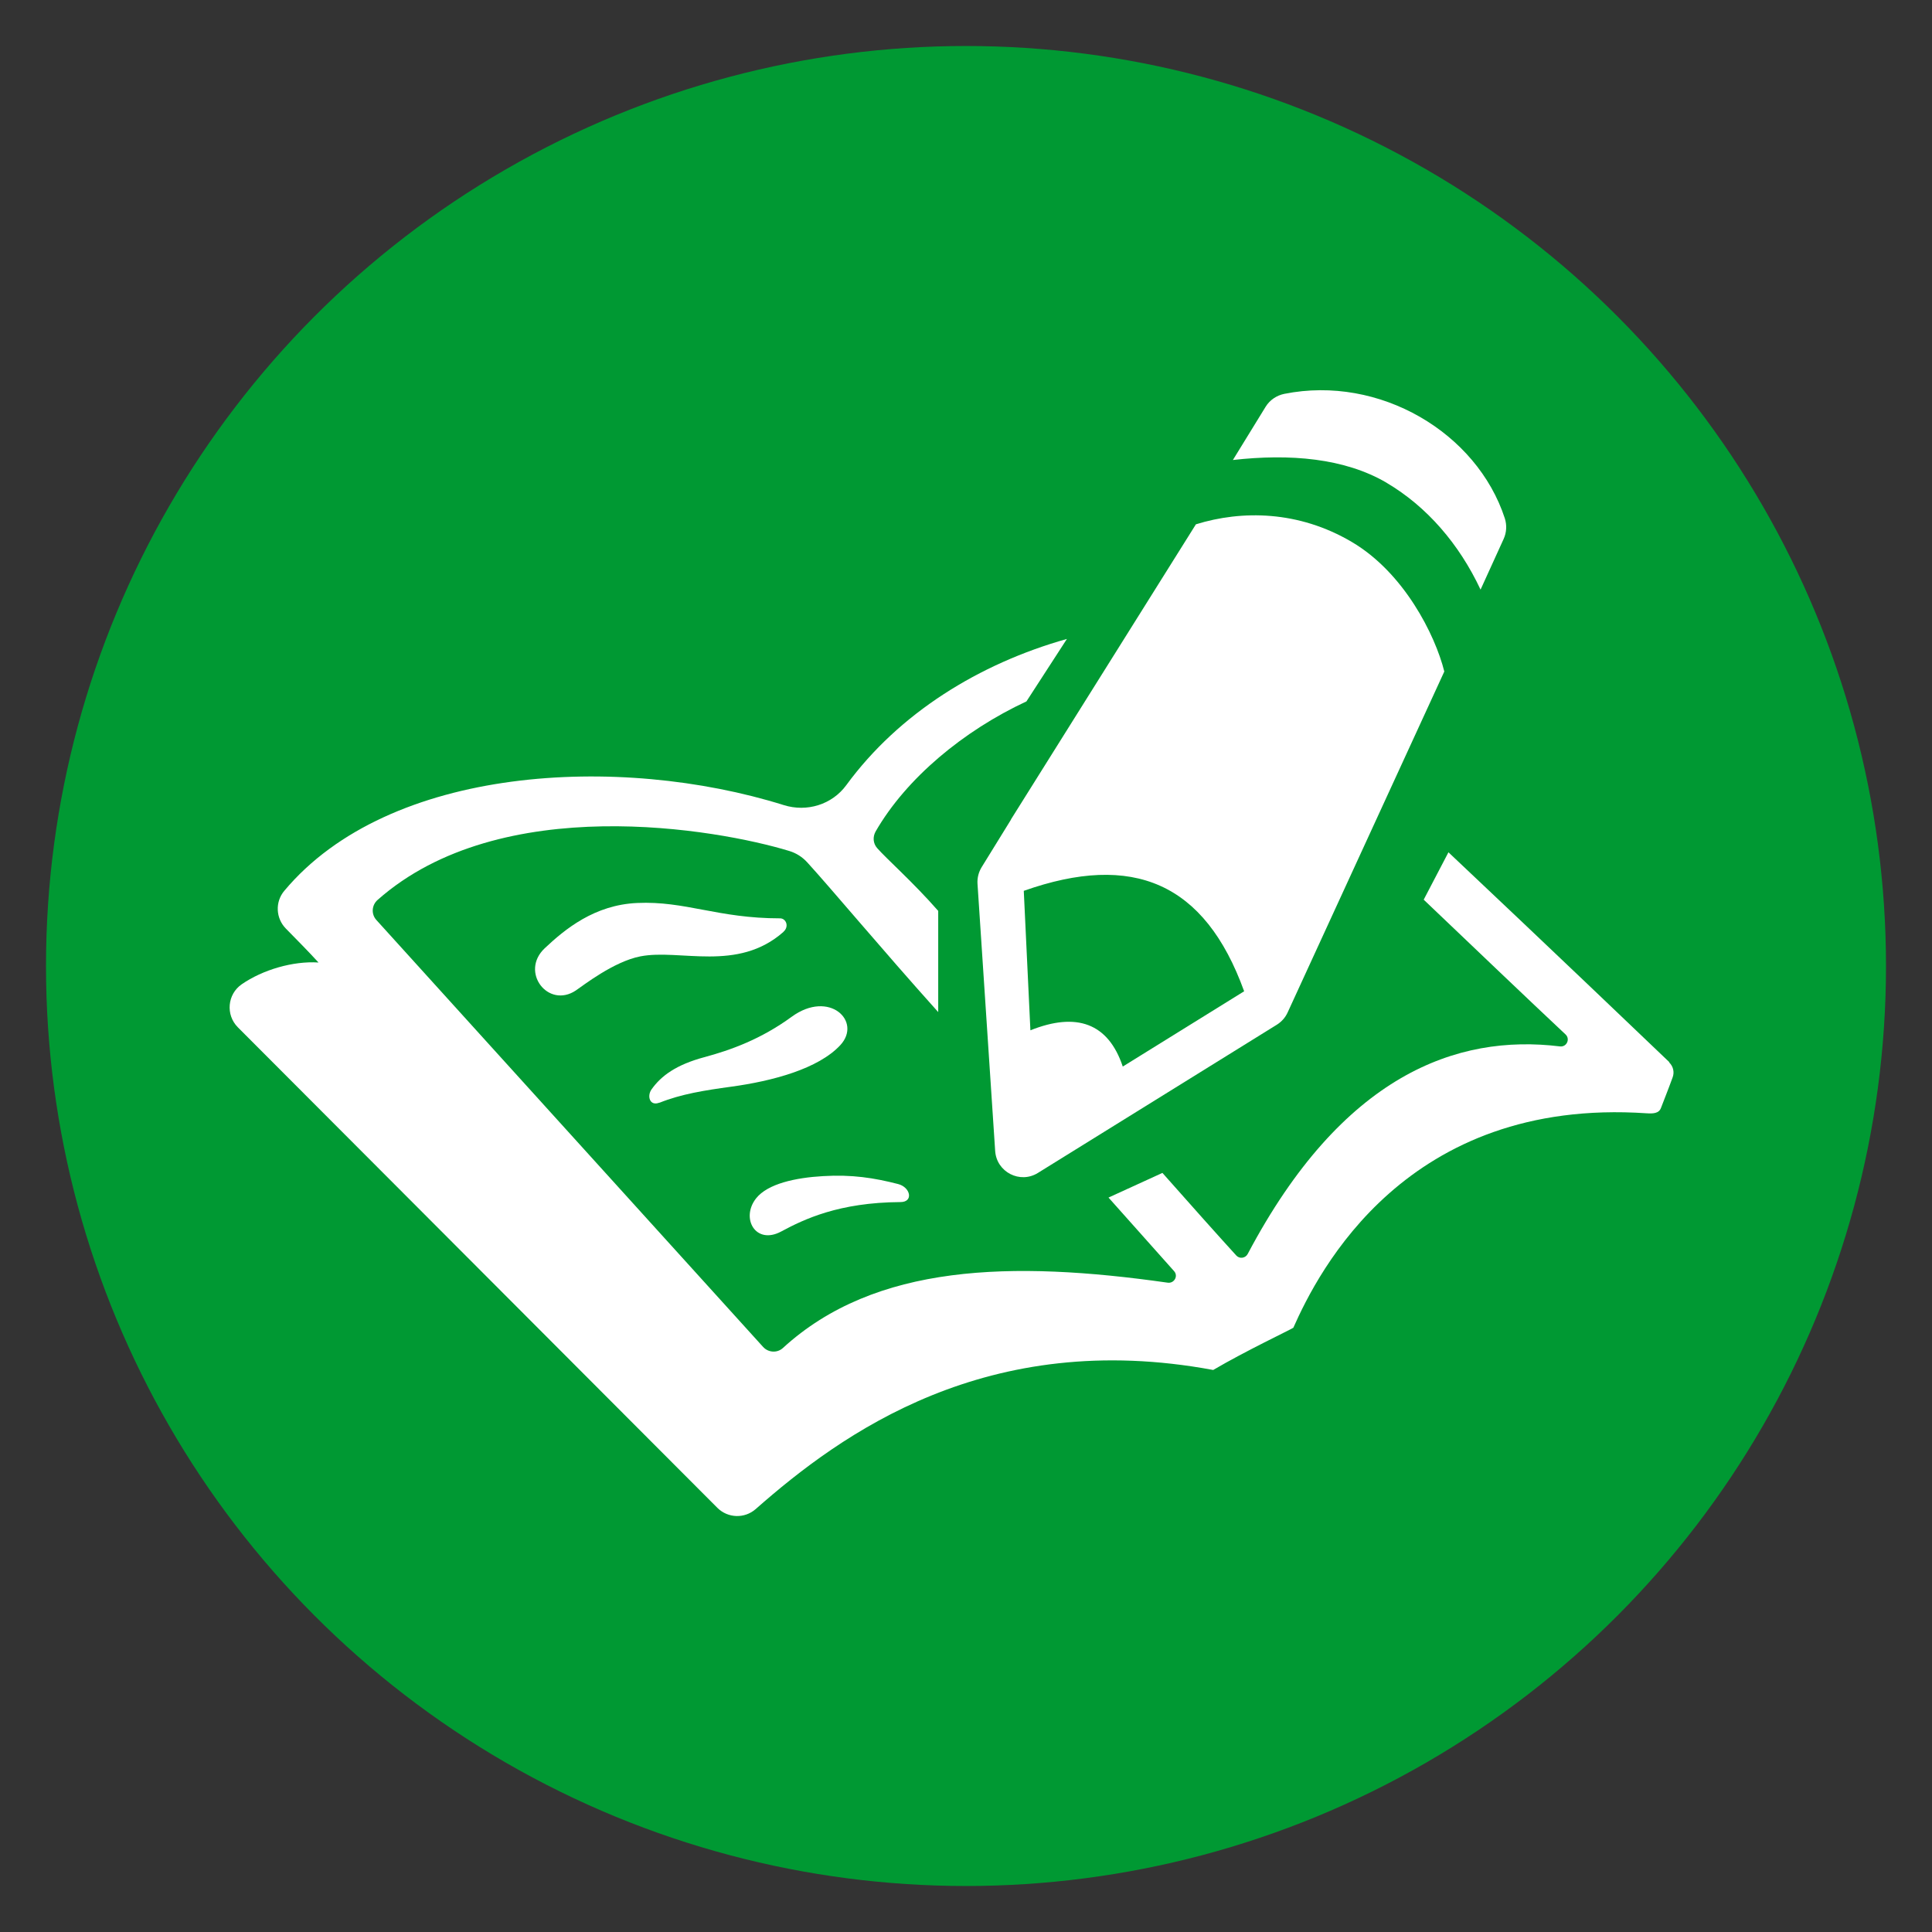 <?xml version="1.0" encoding="UTF-8"?>
<svg xmlns="http://www.w3.org/2000/svg" id="Icons" viewBox="0 0 210 210">
  <rect x="0" y="0" width="210" height="210" fill="#333333" stroke="none"/>
  <defs>
    <style>
      .cls-1 {
        fill: #fff;
      }

      .cls-2 {
        fill: #093;
      }
    </style>
  </defs>
  <circle class="cls-2" cx="105" cy="105" r="100"></circle>
  <g>
    <path class="cls-1" d="M85.15,101.29c.67-.59.28-1.47-.36-1.47-6.79,0-10.29-1.91-15.54-1.67-4.63.21-7.82,2.83-10.04,4.92-2.73,2.57.37,6.6,3.38,4.59.75-.5,4.11-3.15,7.03-3.71,4.3-.83,10.54,1.75,15.53-2.65Z"></path>
    <path class="cls-1" d="M71.69,119.86c2.35-.94,4.86-1.34,7.78-1.74,4.48-.61,9.48-1.94,11.87-4.52,2.39-2.58-1.2-6.06-5.29-3.08-3.35,2.45-6.67,3.63-9.49,4.39-3.05.82-4.69,2.02-5.74,3.5-.52.74-.19,1.86.86,1.44Z"></path>
    <path class="cls-1" d="M84.91,133.86c2.48-1.33,6.26-3.16,12.97-3.2,1.43,0,1.1-1.61-.26-1.96-2.61-.67-5.01-1.05-8.17-.86-2.96.17-6.01.82-7.27,2.42-1.7,2.17-.04,5.09,2.73,3.6Z"></path>
    <path class="cls-1" d="M181.46,115.46c-2.76-2.64-13.16-12.58-24.02-22.82l-2.69,5.15c5.74,5.47,11.24,10.73,15.42,14.65.53.5.12,1.39-.61,1.3-11.22-1.38-23.67,3.13-33.94,22.56-.25.47-.88.56-1.24.17-2.06-2.26-4.86-5.4-8.03-8.98l-5.86,2.68c2.93,3.28,5.42,6.07,7.13,8,.48.54,0,1.36-.71,1.25-16.93-2.41-31.79-2.07-41.81,7.1-.62.57-1.58.51-2.15-.11l-42.04-46.41c-.58-.64-.51-1.61.13-2.18,13.39-11.85,36.93-7.71,44.76-5.32.75.23,1.41.65,1.94,1.23,2.65,2.9,8.04,9.37,14.24,16.28v-11c-2.76-3.15-5.62-5.66-6.65-6.84-.43-.5-.48-1.2-.16-1.78,3.34-5.81,9.59-10.98,16.4-14.15l4.4-6.79c-9.53,2.68-18.25,8.07-23.98,15.89-1.55,2.12-4.29,2.96-6.8,2.17-17.86-5.59-42.89-4.31-54.29,9.32-1.01,1.2-.93,2.98.17,4.1,1.36,1.39,2.35,2.38,3.55,3.69-2.76-.18-6.07.79-8.35,2.37-1.56,1.08-1.76,3.32-.42,4.67l52.12,52.23c1.14,1.14,2.96,1.2,4.17.14,9.36-8.25,25.16-19.69,49.73-15.12,3.48-2.05,8.45-4.4,8.71-4.59,2.71-6.1,12.27-25.08,38.4-23.31.66.04,1.33.04,1.56-.58.35-.92.81-2.06,1.27-3.33.21-.57.06-1.2-.38-1.62Z"></path>
    <path class="cls-1" d="M150.72,52.48c4.36,2.57,7.88,6.64,10.21,11.61l2.51-5.51c.32-.7.36-1.5.13-2.23-3.04-9.33-13.62-15.61-23.97-13.54-.84.17-1.58.67-2.03,1.4l-3.56,5.79c6.2-.7,12.14-.21,16.72,2.48Z"></path>
    <path class="cls-1" d="M109.89,89.09l-3.19,5.17c-.33.54-.49,1.17-.45,1.8l1.92,29.04c.15,2.3,2.7,3.61,4.65,2.39l25.97-16.11c.51-.32.92-.78,1.17-1.33l17.03-37.06c-1-4-4.4-10.76-10.07-14.09-5.77-3.4-11.93-3.46-16.93-1.91l-20.11,32.09h0ZM135.23,107.75l-13.19,8.18c-1.58-4.74-5.04-5.94-10.04-3.94l-.72-15.16c11.87-4.19,19.67-.91,23.95,10.91Z"></path>
  </g>
</svg>
